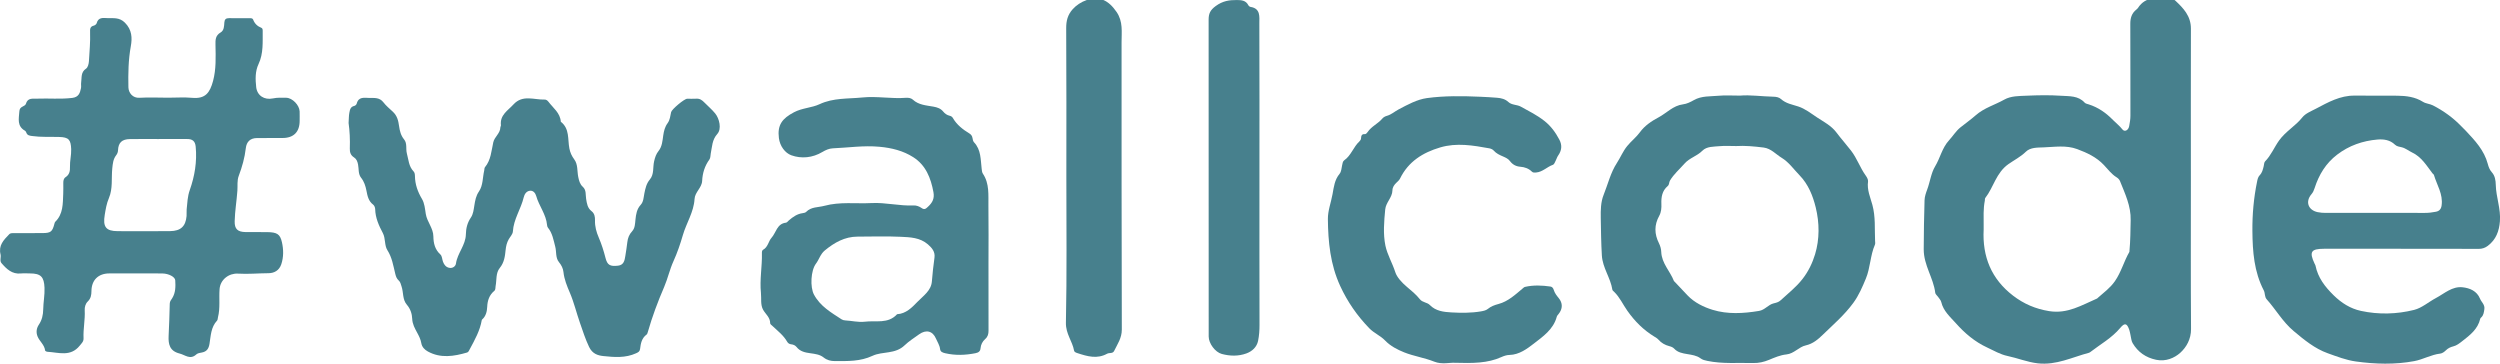 <svg xmlns="http://www.w3.org/2000/svg" xmlns:xlink="http://www.w3.org/1999/xlink" x="0px" y="0px" viewBox="0 0 1116.21 162.36">
<style type="text/css">
	.st0{fill:#47808D;}
</style>
<g>
	<path class="st0" d="M75.08,43.62c3.58,0,7.19-0.26,10.74,0.06c5.87,0.53,7.88-2.24,9.31-7.54c1.4-5.22,1.19-10.7,1.08-16.1
		c-0.05-2.23-0.04-4.2,2.28-5.54c1.58-0.91,1.56-2.84,1.68-4.48c0.1-1.38,0.72-1.92,2.05-1.91c3.08,0.02,6.17,0.01,9.25,0.01
		c0.59,0,1.32,0.01,1.54,0.6c0.68,1.85,1.93,3.01,3.73,3.72c0.48,0.19,0.55,0.8,0.55,1.32c-0.06,5.02,0.4,10.06-1.86,14.85
		c-1.53,3.24-1.43,6.84-1.04,10.31c0.42,3.73,3.6,5.84,7.46,5.02c2-0.42,3.98-0.33,5.96-0.29c2.75,0.05,5.86,3.3,5.97,6.07
		c0.05,1.41,0.01,2.83,0.01,4.25c0,4.94-2.69,7.64-7.61,7.64c-3.83,0.01-7.67-0.02-11.5,0.03c-2.97,0.04-4.6,1.65-4.93,4.52
		c-0.49,4.25-1.64,8.35-3.15,12.34c-0.82,2.16-0.45,4.46-0.61,6.65c-0.32,4.55-1.1,9.06-1.21,13.62c-0.09,3.45,1.3,4.79,4.84,4.84
		c3.25,0.05,6.5-0.03,9.75,0.03c4.23,0.07,5.69,0.81,6.52,4.54c0.71,3.19,0.79,6.54-0.3,9.82c-0.95,2.85-3.27,3.97-5.72,3.98
		c-4.54,0.03-9.08,0.47-13.64,0.19c-3.97-0.24-7.87,2.62-8.19,6.9c-0.32,4.21,0.34,8.49-0.73,12.65c-0.12,0.48-0.09,1.1-0.39,1.42
		c-2.77,2.96-2.79,6.81-3.39,10.45c-0.34,2.03-1.19,3.37-3.3,3.78c-0.88,0.17-1.95,0.3-2.56,0.86c-2.73,2.55-4.96,0.25-7.5-0.39
		c-4.38-1.1-5.06-4.09-4.88-7.85c0.23-4.81,0.41-9.62,0.51-14.44c0.02-1.05,0.67-1.71,1.11-2.43c1.54-2.51,1.5-5.23,1.34-7.97
		c-0.09-1.53-2.92-3-5.71-3.05c-3.08-0.06-6.17-0.02-9.25-0.02c-4.83,0-9.67-0.01-14.5,0c-4.86,0.01-7.9,2.95-7.95,7.85
		c-0.02,1.83-0.26,3.34-1.68,4.71c-1,0.97-1.41,2.5-1.33,3.93c0.23,4.17-0.72,8.28-0.52,12.44c0.07,1.49-0.83,2.22-1.69,3.3
		c-4.12,5.15-9.44,3.03-14.46,2.75c-0.36-0.02-0.99-0.34-1.01-0.57c-0.29-2.56-2.48-4.07-3.38-6.29c-0.76-1.89-0.43-3.72,0.58-5.23
		c1.43-2.12,1.91-4.38,1.95-6.81c0.05-3.24,0.72-6.43,0.58-9.69c-0.2-4.87-1.64-6.39-6.53-6.39c-1.33,0-2.68-0.12-4,0.02
		c-3.97,0.42-6.43-2.01-8.69-4.63c-0.9-1.04-0.09-2.63-0.41-3.89c-1.01-4,1.42-6.45,3.83-8.94c0.68-0.7,1.54-0.53,2.35-0.54
		c4.17-0.02,8.33-0.01,12.5-0.03c3.73-0.02,4.43-0.56,5.36-4.1c0.08-0.32,0.15-0.7,0.36-0.91c3.61-3.5,3.39-8.1,3.59-12.56
		c0.07-1.58,0.03-3.17,0.03-4.75c0-1.03,0.11-2.04,1.05-2.66c1.68-1.11,2-2.72,1.93-4.57c-0.09-2.66,0.64-5.25,0.54-7.94
		c-0.16-4.2-1.09-5.3-5.32-5.42c-4.07-0.12-8.14,0.14-12.2-0.43c-1.18-0.16-2.09-0.31-2.52-1.53c-0.11-0.3-0.3-0.66-0.56-0.81
		c-3.7-2.07-2.76-5.44-2.54-8.66c0.07-1.06,0.48-1.66,1.4-2.11c0.58-0.28,1.37-0.71,1.51-1.22c0.79-2.83,3-2.28,5.02-2.35
		c5.23-0.2,10.46,0.31,15.7-0.33c2.85-0.35,3.45-2.19,3.89-4.37c0.16-0.8-0.06-1.68,0.07-2.49c0.34-2.17-0.26-4.58,2.18-6.2
		c0.81-0.53,1.22-2.09,1.3-3.4c0.26-4.31,0.66-8.61,0.51-12.93c-0.05-1.3-0.03-2.5,1.65-2.88c0.5-0.11,1.17-0.63,1.29-1.09
		c0.72-2.72,2.84-2.34,4.79-2.27c2.73,0.1,5.34-0.42,7.81,2.03c3.19,3.17,3.31,6.86,2.65,10.49c-1.11,6.11-1.21,12.22-1.08,18.36
		c0.05,2.49,1.94,4.9,4.98,4.69C66.57,43.4,70.83,43.62,75.08,43.62z M70.98,62.06c0,0.01,0,0.01,0,0.02
		c-4.33,0-8.66-0.05-12.99,0.02c-3.53,0.05-5.15,1.59-5.29,4.95c-0.04,0.89-0.31,1.6-0.84,2.28c-1.34,1.72-1.51,3.72-1.73,5.84
		c-0.46,4.43,0.31,9.03-1.5,13.26c-1.03,2.41-1.44,4.93-1.86,7.45c-0.92,5.46,0.55,7.3,5.74,7.33c7.83,0.04,15.66,0.06,23.48-0.02
		c4.71-0.05,6.92-2.17,7.31-6.73c0.09-0.99-0.06-2.01,0.04-2.99c0.31-2.87,0.38-5.78,1.37-8.55c2.23-6.3,3.3-12.74,2.66-19.45
		c-0.24-2.55-1.53-3.43-3.92-3.4C79.31,62.1,75.14,62.06,70.98,62.06z"/>
	<path class="st0" d="M155.64,54.94c0.13-1.91,0.08-3.22,0.33-4.55c0.28-1.49,0.51-2.72,2.24-3.11c0.42-0.09,0.95-0.6,1.05-1.01
		c0.85-3.23,3.42-2.58,5.66-2.54c2.26,0.04,4.54-0.31,6.3,1.99c1.17,1.53,2.76,2.83,4.19,4.17c1.97,1.85,2.44,4.02,2.77,6.39
		c0.3,2.16,0.79,4.2,2.23,5.95c1.5,1.82,0.69,4.18,1.25,6.27c0.76,2.78,0.81,5.76,2.99,8.02c0.51,0.53,0.61,1.34,0.62,2.12
		c0.06,3.7,1.22,6.97,3.14,10.19c1.14,1.9,1.34,4.41,1.7,6.69c0.56,3.56,3.35,6.31,3.39,10.05c0.04,3.04,0.69,5.85,3.15,8.07
		c0.75,0.67,0.74,2.15,1.15,3.24c0.51,1.39,1.4,2.49,2.94,2.72c1.48,0.22,2.68-0.76,2.84-1.93c0.66-4.65,4.34-8.22,4.43-13.05
		c0.05-2.66,0.65-5.17,2.22-7.47c1.07-1.56,1.26-3.55,1.57-5.45c0.35-2.16,0.68-4.24,2.07-6.25c1.83-2.67,1.59-6.2,2.33-9.33
		c0.11-0.48,0.04-1.1,0.32-1.44c2.7-3.25,2.87-7.31,3.73-11.16c0.54-2.44,3.11-3.95,3.16-6.66c0.01-0.32,0.28-0.65,0.25-0.95
		c-0.53-4.56,3.1-6.55,5.6-9.28c4.1-4.48,9.21-2.02,13.94-2.17c0.59-0.02,1.2,0.34,1.66,0.95c2.12,2.82,5.27,4.99,5.54,8.95
		c4,3.09,3.02,7.79,3.82,11.91c0.35,1.83,1.05,3.38,2.19,4.91c1.69,2.27,1.23,5.22,1.78,7.86c0.35,1.68,0.72,3.19,2.05,4.39
		c1.6,1.44,1.16,3.55,1.46,5.36c0.34,2.09,0.61,4.1,2.43,5.49c1.34,1.03,1.57,2.63,1.53,4.06c-0.09,2.76,0.63,5.31,1.68,7.73
		c1.28,2.97,2.23,6.02,3.03,9.15c0.82,3.17,2.07,3.8,5.59,3.4c2.59-0.3,2.93-2.34,3.25-4.35c0.32-2.04,0.66-4.08,0.89-6.14
		c0.21-1.88,0.83-3.45,2.16-4.89c1.28-1.39,1.28-3.34,1.47-5.17c0.25-2.39,0.58-4.71,2.36-6.64c1.26-1.37,1.27-3.37,1.63-5.15
		c0.45-2.2,0.9-4.33,2.44-6.15c1.96-2.32,1.27-5.39,1.9-8.1c0.4-1.72,0.86-3.24,2.03-4.69c1.53-1.91,1.71-4.47,2.04-6.83
		c0.29-2.01,0.73-3.87,1.96-5.53c1.07-1.45,1.18-3.25,1.57-4.94c0.3-1.26,5.87-5.95,7.17-5.96c1.33-0.01,2.67,0.07,4-0.02
		c1.64-0.11,2.6,0.59,3.77,1.79c1.56,1.6,3.27,3.01,4.73,4.8c1.88,2.3,2.97,6.91,0.94,9.16c-2.35,2.6-2.3,5.75-2.93,8.77
		c-0.19,0.89-0.05,1.87-0.6,2.64c-2.07,2.85-3.07,6.06-3.23,9.52c-0.15,3.15-3.23,4.99-3.4,8.13c-0.33,5.8-3.65,10.7-5.23,16.15
		c-1.11,3.83-2.48,7.86-4.14,11.51c-1.74,3.81-2.58,7.84-4.19,11.58c-2.85,6.6-5.35,13.29-7.32,20.19
		c-0.11,0.39-0.25,0.87-0.54,1.08c-2.16,1.59-2.61,3.97-2.89,6.37c-0.14,1.19-0.76,1.51-1.79,1.98c-4.74,2.17-9.72,1.76-14.58,1.25
		c-2.44-0.25-4.92-0.97-6.4-4.08c-1.68-3.53-2.81-7.1-4.08-10.74c-1.57-4.49-2.67-9.18-4.51-13.46c-1.32-3.08-2.5-5.95-2.86-9.26
		c-0.17-1.64-0.91-3.07-2.03-4.44c-1.57-1.92-1.03-4.59-1.64-6.89c-0.78-2.97-1.25-6.01-3.28-8.5c-0.24-0.29-0.34-0.76-0.37-1.16
		c-0.42-4.75-3.59-8.48-4.84-12.93c-0.35-1.25-1.3-2.55-2.86-2.35c-1.56,0.2-2.38,1.55-2.72,2.95c-1.24,5.2-4.51,9.73-4.84,15.25
		c-0.07,1.19-1.2,2.33-1.86,3.48c-0.84,1.47-1.21,3.09-1.38,4.75c-0.29,2.87-0.62,5.6-2.62,8.05c-1.84,2.26-1.32,5.39-1.86,8.13
		c-0.14,0.72,0.05,1.56-0.59,2.1c-2.2,1.84-3.02,4.25-3.15,7.04c-0.1,2.16-0.56,4.25-2.32,5.78c-0.06,0.05-0.1,0.14-0.11,0.22
		c-0.81,4.74-3.13,8.84-5.36,12.99c-0.33,0.61-0.57,1.3-1.21,1.49c-5.88,1.71-11.8,2.68-17.51-0.47c-1.41-0.78-2.63-1.94-2.94-3.81
		c-0.27-1.62-1.02-3.09-1.82-4.57c-1.03-1.91-2.13-3.82-2.22-6.23c-0.08-2.18-0.8-4.43-2.34-6.2c-2.08-2.38-1.49-5.53-2.42-8.24
		c-0.32-0.95-0.49-1.97-1.26-2.64c-0.95-0.82-1.26-1.88-1.55-3.03c-0.89-3.59-1.41-7.22-3.51-10.51c-1.38-2.16-0.76-5.23-2.02-7.62
		c-1.79-3.37-3.34-6.79-3.43-10.71c-0.02-0.68-0.37-1.6-0.89-1.99c-2.13-1.61-2.56-3.92-3.02-6.3c-0.4-2.04-1.02-4.01-2.36-5.69
		c-1.39-1.75-0.97-3.99-1.38-5.99c-0.28-1.34-0.71-2.43-1.78-3.11c-1.54-0.98-1.95-2.31-1.89-4.02
		C156.33,62.3,156.13,58.31,155.64,54.94z"/>
	<path class="st0" d="M649.42,161.97c-1.92-0.15-5.66,0.86-9.02-0.49c-4.41-1.77-9.14-2.43-13.46-4.16c-2.99-1.2-6.14-2.8-8.54-5.31
		c-2.06-2.16-4.92-3.25-7.05-5.46c-5.41-5.6-9.69-11.74-12.98-18.88c-4.42-9.6-5.38-19.64-5.49-29.85
		c-0.04-3.72,1.42-7.45,2.09-11.19c0.57-3.18,0.91-6.35,3.13-9.02c0.78-0.93,0.86-2.48,1.13-3.78c0.17-0.84,0.28-1.79,0.94-2.25
		c3.11-2.16,4.1-5.99,6.8-8.46c0.34-0.32,0.68-0.83,0.7-1.27c0.08-1.21,0.26-2.1,1.82-1.97c0.35,0.03,0.86-0.51,1.13-0.91
		c1.69-2.54,4.62-3.72,6.54-6c0.55-0.66,1.31-1.04,2.12-1.27c1.95-0.55,3.44-1.93,5.14-2.83c4.02-2.12,8.28-4.47,12.66-5.07
		c7.88-1.08,15.94-0.94,23.92-0.6c2.48,0.11,4.97,0.24,7.45,0.45c1.8,0.15,3.57,0.55,5.02,1.9c1.53,1.41,3.82,1.11,5.54,2.06
		c3.6,1.99,7.27,3.8,10.55,6.39c2.93,2.32,4.97,5.14,6.67,8.36c1.35,2.55,1.04,4.87-0.58,7.16c-0.47,0.66-0.67,1.51-1.06,2.23
		c-0.35,0.65-0.65,1.63-1.2,1.82c-2.64,0.9-4.61,3.22-7.54,3.45c-0.69,0.05-1.35,0.14-1.88-0.38c-1.44-1.42-3.22-2.04-5.17-2.19
		c-1.95-0.15-3.46-0.97-4.63-2.53c-0.77-1.04-1.94-1.56-3.09-2.06c-1.53-0.66-3.01-1.32-4.16-2.63c-0.45-0.52-1.26-0.87-1.96-1
		c-7.28-1.31-14.59-2.58-21.92-0.41c-7.75,2.29-14.23,6.3-17.93,13.88c-0.35,0.72-1.02,1.3-1.62,1.87c-1,0.95-1.76,2.01-1.79,3.44
		c-0.06,3.21-2.92,5.35-3.22,8.49c-0.52,5.4-0.99,10.95,0.08,16.15c0.83,4.02,3.12,7.8,4.42,11.88c0.72,2.26,2.89,4.61,5.13,6.51
		c2.02,1.7,4.17,3.45,5.84,5.56c1.19,1.51,3.22,1.33,4.44,2.58c2.67,2.73,6.18,3.12,9.63,3.31c4.39,0.24,8.82,0.28,13.19-0.46
		c1.05-0.18,2.24-0.42,3.03-1.06c1.46-1.18,3.01-1.76,4.82-2.24c4.29-1.14,7.5-4.18,10.82-6.96c0.31-0.26,0.64-0.59,1.01-0.67
		c3.78-0.88,7.58-0.7,11.38-0.16c0.77,0.11,1.23,0.73,1.47,1.54c0.41,1.38,1.29,2.51,2.19,3.6c1.85,2.23,1.84,4.8-0.05,7.12
		c-0.31,0.38-0.69,0.78-0.81,1.24c-1.49,5.62-6.2,8.85-10.25,11.98c-2.95,2.28-6.51,4.97-10.85,5.06c-1.27,0.03-2.47,0.43-3.6,0.94
		C664.21,162.21,657.64,162.2,649.42,161.97z"/>
	<path class="st0" d="M441.34,117.63c0,10-0.02,19.99,0.02,29.99c0.01,1.51-0.31,2.72-1.49,3.76c-1.22,1.07-1.93,2.48-2.08,4.14
		c-0.12,1.39-0.94,1.91-2.27,2.18c-4.51,0.89-8.99,1.06-13.51,0.01c-1.19-0.28-2.14-0.63-2.28-1.88c-0.2-1.71-1.17-3.09-1.81-4.6
		c-1.49-3.54-4.46-4.17-7.54-1.97c-2.2,1.57-4.66,3.16-6.44,4.88c-4.28,4.14-9.88,2.62-14.37,4.72c-5.5,2.57-11.09,2.36-16.79,2.36
		c-1.87,0-3.53-0.4-5.08-1.64c-1.65-1.32-3.81-1.57-5.87-1.86c-2.35-0.32-4.58-0.76-6.17-2.78c-0.58-0.73-1.45-1.12-2.4-1.21
		c-0.83-0.08-1.43-0.5-1.81-1.17c-1.62-2.83-4.18-4.78-6.49-6.96c-0.42-0.39-1.1-0.85-1.09-1.28c0.01-2.61-2.03-4.03-3.14-5.99
		c-1.27-2.26-0.72-5.02-0.98-7.55c-0.62-5.89,0.57-11.78,0.43-17.68c-0.01-0.59,0-1.29,0.54-1.59c2.19-1.19,2.37-3.81,3.73-5.31
		c2.06-2.28,2.43-6.33,6.45-6.77c0.48-0.05,0.91-0.68,1.35-1.06c1.78-1.52,3.65-2.86,6.07-3.19c0.56-0.08,1.25-0.2,1.6-0.56
		c2.29-2.35,5.34-1.96,8.14-2.72c7.01-1.9,14.03-0.87,21.03-1.23c6.33-0.33,12.55,1.36,18.89,1.06c1.15-0.06,2.51,0.45,3.46,1.13
		c1.37,0.98,2.01,0.26,2.91-0.57c1.92-1.77,2.94-3.59,2.42-6.47c-1.16-6.36-3.44-12.09-9.02-15.64c-4.5-2.87-9.6-4.15-15.08-4.65
		c-7.03-0.65-13.91,0.4-20.84,0.7c-1.63,0.07-3.19,0.76-4.65,1.63c-4.38,2.62-9.38,3.09-13.87,1.47c-2.79-1.01-5.1-4.09-5.55-7.69
		c-0.75-5.9,1.52-8.76,6.75-11.52c3.73-1.96,7.86-1.94,11.41-3.6c6.19-2.89,12.66-2.35,19.1-3c6.53-0.66,12.94,0.66,19.41,0.15
		c1.12-0.09,2.37,0.11,3.09,0.78c2.66,2.47,6.04,2.58,9.27,3.17c1.7,0.31,3.2,0.81,4.33,2.19c0.75,0.92,1.7,1.6,2.88,1.87
		c0.61,0.13,1.12,0.46,1.41,0.96c1.78,3.1,4.49,5.18,7.48,7c0.7,0.43,1.19,1.11,1.32,2.03c0.1,0.64,0.25,1.41,0.67,1.85
		c3.2,3.38,2.92,7.73,3.42,11.87c0.09,0.73,0.15,1.58,0.54,2.15c2.99,4.44,2.4,9.49,2.47,14.38
		C441.43,100.47,441.35,109.05,441.34,117.63C441.35,117.63,441.34,117.63,441.34,117.63z M386.08,143.64
		c4.92-0.64,10.4,1.11,14.46-3.35c4-0.23,6.64-3,9.1-5.54c2.58-2.66,6.13-4.98,6.43-9.13c0.26-3.56,0.69-7.07,1.16-10.6
		c0.35-2.6-1.07-4.29-2.93-5.91c-3.56-3.09-7.97-3.19-12.2-3.39c-6.39-0.3-12.81-0.09-19.22-0.07c-5.73,0.02-10.34,2.65-14.63,6.18
		c-1.96,1.61-2.52,4.01-3.93,5.87c-2.32,3.06-2.7,10.49-0.88,13.86c2.81,5.22,7.65,7.96,12.3,11.01c0.46,0.3,1.09,0.47,1.65,0.49
		C380.27,143.2,383.13,143.97,386.08,143.64z"/>
	<path class="st0" d="M476.11,78.63c0-21.99,0.07-43.98-0.07-65.97c-0.02-3.34,0.63-6.01,2.9-8.55c3.18-3.56,8.97-5.92,13.43-4.22
		c2.51,0.96,4.48,3.01,6.16,5.45c2.97,4.32,2.22,8.98,2.23,13.6c0.03,42.73-0.04,85.47,0.11,128.2c0.01,3.82-1.96,6.51-3.44,9.57
		c-0.62,1.27-2.15,0.68-3.12,1.22c-4.46,2.46-8.8,1.19-13.17-0.24c-0.68-0.22-1.46-0.49-1.57-1.09c-0.77-4.27-3.76-7.57-3.66-12.48
		C476.37,122.29,476.11,100.46,476.11,78.63z"/>
	<path class="st0" d="M1071.89,111.06c-11.41,0-22.82-0.01-34.24,0.01c-5.84,0.01-6.69,1.37-4.24,6.61c0.14,0.3,0.35,0.59,0.42,0.91
		c1.09,5.39,4.21,9.42,8.08,13.23c3.54,3.48,7.54,5.98,12.21,6.99c7.88,1.7,15.94,1.5,23.72-0.44c3.47-0.86,6.48-3.56,9.76-5.3
		c3.8-2.02,7.25-5.31,11.88-4.81c3.23,0.35,6.4,1.63,7.82,5.12c0.64,1.56,2.25,2.64,1.92,4.7c-0.22,1.35-0.32,2.63-1.36,3.62
		c-0.18,0.17-0.41,0.36-0.46,0.58c-1.08,4.65-4.54,7.32-8.06,10.04c-1.27,0.98-2.43,1.94-4.02,2.33c-1.21,0.3-2.3,0.81-3.25,1.74
		c-0.68,0.68-1.64,1.38-2.54,1.48c-4.08,0.48-7.67,2.62-11.62,3.36c-8.64,1.61-17.36,1.35-26.04,0.16
		c-4.35-0.6-8.51-2.23-12.58-3.68c-5.74-2.04-10.54-5.99-15.24-9.94c-4.83-4.05-7.88-9.53-12-14.13c-1.02-1.14-0.65-2.72-1.31-3.98
		c-4.34-8.33-5-17.31-5.08-26.51c-0.07-7.43,0.59-14.74,2.07-21.99c0.21-1.06,0.42-2.13,1.21-2.95c1.1-1.13,1.42-2.6,1.77-4.05
		c0.17-0.72,0.16-1.65,0.61-2.11c2.69-2.72,4.08-6.31,6.28-9.37c2.92-4.07,7.3-6.43,10.35-10.28c1.4-1.77,3.94-2.76,5.96-3.82
		c5.45-2.86,10.92-6.01,17.46-5.9c6.33,0.1,12.66-0.06,18.99,0.04c3.99,0.06,7.91,0.5,11.46,2.74c1.29,0.82,3.04,0.87,4.43,1.58
		c4.71,2.41,8.98,5.49,12.66,9.3c0.68,0.71,1.4,1.38,2.07,2.09c4.08,4.33,8.16,8.69,9.76,14.7c0.36,1.36,0.82,2.67,1.82,3.78
		c1.42,1.56,1.71,3.61,1.76,5.6c0.12,5.48,2.29,10.7,1.85,16.26c-0.35,4.43-1.74,8.22-5.39,10.97c-1.23,0.93-2.52,1.38-4.13,1.37
		c-11.58-0.07-23.16-0.04-34.74-0.04C1071.89,111.05,1071.89,111.05,1071.89,111.06z M1060.44,95.04c7.41,0,14.81-0.03,22.22,0.02
		c1.68,0.01,3.3-0.21,4.93-0.52c1.59-0.3,2.34-1.23,2.56-2.87c0.68-5-2.12-9.07-3.43-13.53c-0.08-0.29-0.45-0.48-0.65-0.74
		c-2.67-3.49-4.87-7.33-9.18-9.36c-1.51-0.71-2.86-1.89-4.58-2.29c-1.05-0.24-2.18-0.37-2.98-1.14c-2.23-2.16-5.04-2.54-7.87-2.3
		c-6.58,0.57-12.63,2.67-17.95,6.73c-5.04,3.84-8.15,8.96-10.05,14.89c-0.34,1.05-0.71,1.95-1.45,2.81
		c-2.82,3.3-1.44,7.08,2.75,7.98c1.24,0.27,2.46,0.33,3.7,0.34C1045.79,95.04,1053.11,95.04,1060.44,95.04z"/>
	<path class="st0" d="M978.19,79.99c0,22.32-0.09,44.63,0.07,66.95c0.03,4.45-2.07,8.1-4.78,10.55c-2.62,2.36-6.52,4.05-10.78,3.15
		c-4.67-0.98-8.14-3.44-10.52-7.45c-0.6-1.02-0.65-2.37-0.94-3.56c-0.19-0.8-0.29-1.64-0.57-2.42c-1.01-2.88-2.01-3.2-3.99-0.83
		c-3.8,4.55-8.93,7.36-13.51,10.89c-0.13,0.1-0.28,0.19-0.44,0.23c-7.54,1.99-14.65,5.66-22.9,4.72c-4.7-0.54-8.97-2.33-13.49-3.28
		c-3.25-0.68-6.06-2.37-9.04-3.75c-5.61-2.6-10.06-6.41-14.01-10.84c-2.53-2.84-5.61-5.45-6.55-9.49c-0.19-0.84-0.92-1.56-1.42-2.31
		c-0.41-0.62-1.19-1.16-1.26-1.8c-0.8-6.7-5.16-12.25-5.15-19.46c0.01-7.29,0.17-14.59,0.37-21.87c0.04-1.62,0.62-3.27,1.19-4.81
		c1.27-3.42,1.73-7.36,3.51-10.29c2.3-3.79,3.11-8.29,6.26-11.71c1.69-1.84,3.08-4.13,5.04-5.71c2.26-1.82,4.71-3.54,6.84-5.42
		c3.8-3.34,8.55-4.63,12.76-7c2.98-1.68,6.6-1.6,9.97-1.75c5.15-0.23,10.34-0.32,15.48,0.03c3.61,0.24,7.58-0.09,10.44,3.07
		c0.4,0.44,1.18,0.58,1.81,0.78c4.25,1.34,7.74,3.8,10.84,6.97c1.38,1.41,2.95,2.6,4.19,4.19c0.99,1.27,2.67,0.48,3.04-1.47
		c0.29-1.54,0.56-3.08,0.55-4.69c-0.04-13.66,0.02-27.31-0.05-40.97c-0.01-2.6,0.64-4.73,2.7-6.36c0.26-0.21,0.52-0.43,0.7-0.71
		c3.58-5.5,9.12-4.51,14.39-4.31c0.77,0.03,1.68,0.45,2.26,0.98c3.67,3.42,7.03,6.93,7.01,12.56
		C978.14,35.19,978.19,57.59,978.19,79.99z M885.67,100.53c0,0.67,0.03,1.33,0,2c-0.62,12.05,3.43,22.04,13.14,29.48
		c4.77,3.65,9.98,5.91,16.09,6.9c8.21,1.33,14.56-2.67,21.39-5.62c0.14-0.06,0.25-0.22,0.38-0.33c2.64-2.35,5.49-4.39,7.6-7.42
		c2.83-4.06,4.01-8.84,6.44-13.03c0.08-0.13,0.04-0.33,0.06-0.49c0.44-4.56,0.43-9.12,0.54-13.69c0.16-6.36-2.53-11.87-4.78-17.52
		c-0.26-0.65-0.88-1.27-1.49-1.64c-2.31-1.41-3.9-3.62-5.68-5.49c-3.39-3.58-7.55-5.47-11.93-7.11c-4.92-1.84-10.06-0.95-15.09-0.77
		c-2.64,0.09-5.83-0.02-7.82,1.93c-2.33,2.29-5.24,3.75-7.78,5.53c-5.54,3.9-6.61,10.33-10.35,15.13c-0.22,0.28-0.12,0.81-0.2,1.21
		C885.47,93.21,885.67,96.88,885.67,100.53z"/>
	<path class="st0" d="M562.32,78.83c0,22.07-0.03,44.13,0.03,66.2c0.01,2.43-0.16,4.85-0.64,7.17c-0.56,2.74-2.61,4.64-5.19,5.59
		c-3.6,1.32-7.34,1.23-11.02,0.24c-2.95-0.79-5.84-4.7-5.84-7.78c-0.01-47.13,0-94.26-0.03-141.39c0-2.72,0.64-4.32,3.19-6.18
		c3.11-2.27,6.02-2.7,9.45-2.67c2.09,0.02,4,0.18,5.1,2.33c0.17,0.33,0.61,0.68,0.97,0.74c4.54,0.71,3.93,4.38,3.94,7.31
		C562.37,33.2,562.32,56.02,562.32,78.83z"/>
	<path class="st0" d="M776.88,42.69c4.41-0.41,9.7,0.38,15.02,0.49c1.19,0.02,2.46,0.29,3.28,1.04c2.22,2.01,5.01,2.44,7.68,3.31
		c3.16,1.03,5.8,3.17,8.49,4.94c2.98,1.96,6.33,3.66,8.58,6.68c2.08,2.77,4.4,5.34,6.52,8.09c2.68,3.47,4.01,7.58,6.51,11.07
		c0.56,0.79,1.21,1.88,1.09,2.72c-0.53,3.71,1.03,7.13,1.93,10.42c1.47,5.4,0.97,10.71,1.21,16.07c0.03,0.58,0.15,1.24-0.07,1.73
		c-2.11,4.85-2.05,10.33-4.02,15.07c-1.53,3.7-3.14,7.52-5.64,10.93c-3.92,5.37-8.89,9.63-13.57,14.17c-2.06,2-4.42,4.08-7.62,4.78
		c-3.13,0.68-5.23,3.7-8.68,4.05c-2.71,0.27-5.26,1.38-7.81,2.44c-2.19,0.91-4.56,1.46-7.03,1.39c-6.8-0.19-13.63,0.46-20.39-0.94
		c-1.16-0.24-2.15-0.44-3.15-1.18c-1.7-1.26-3.83-1.52-5.88-1.87c-2.14-0.36-4.26-0.71-5.84-2.43c-0.58-0.62-1.38-0.91-2.2-1.12
		c-1.9-0.49-3.52-1.41-4.84-2.91c-0.48-0.55-1.16-0.93-1.79-1.32c-4.88-2.96-8.74-6.84-12.07-11.55c-1.99-2.81-3.4-6.05-5.92-8.48
		c-0.3-0.29-0.73-0.6-0.78-0.95c-0.83-5.31-4.36-9.75-4.69-15.27c-0.33-5.56-0.39-11.12-0.49-16.69c-0.06-3.52-0.01-7.15,1.26-10.31
		c1.93-4.79,3.09-9.93,5.97-14.34c1.6-2.46,2.67-5.2,4.6-7.55c1.78-2.18,4.02-3.88,5.68-6.16c2.11-2.9,5.2-4.97,8.19-6.55
		c3.67-1.93,6.58-5.32,11.03-5.88c1.69-0.21,3.29-1,4.84-1.88c3.45-1.98,7.41-1.6,11.17-1.96
		C770.27,42.48,773.12,42.69,776.88,42.69z M775.18,65.21c-2.72,0-5.07-0.17-7.38,0.05c-2.69,0.26-5.74,0.03-7.77,2.08
		c-2.35,2.37-5.66,3.13-7.95,5.73c-2.18,2.48-4.73,4.65-6.46,7.54c-0.47,0.78-0.24,1.81-1.04,2.48c-2.45,2.08-2.92,4.91-2.8,7.9
		c0.08,1.86-0.07,3.75-0.95,5.34c-2.3,4.14-2.21,8.16-0.11,12.33c0.58,1.16,0.96,2.53,1,3.82c0.19,5.09,3.95,8.57,5.65,12.96
		c0.06,0.14,0.23,0.24,0.34,0.36c1.91,2.03,3.83,4.05,5.74,6.08c3.1,3.26,7.25,5.24,11.22,6.46c6.66,2.05,13.74,1.64,20.71,0.48
		c2.64-0.44,4.08-2.79,6.55-3.38c1.08-0.26,2.18-0.5,3.12-1.38c3.31-3.08,6.85-5.79,9.72-9.47c2.68-3.43,4.48-7.25,5.63-11.05
		c2.05-6.77,1.98-14.04,0.29-20.93c-1.27-5.19-3.31-10.32-7.22-14.35c-2.6-2.67-4.8-5.87-7.97-7.79c-2.62-1.59-4.74-4.16-8.06-4.59
		C783.25,65.35,779.04,64.97,775.18,65.21z"/>
</g>
</svg>
